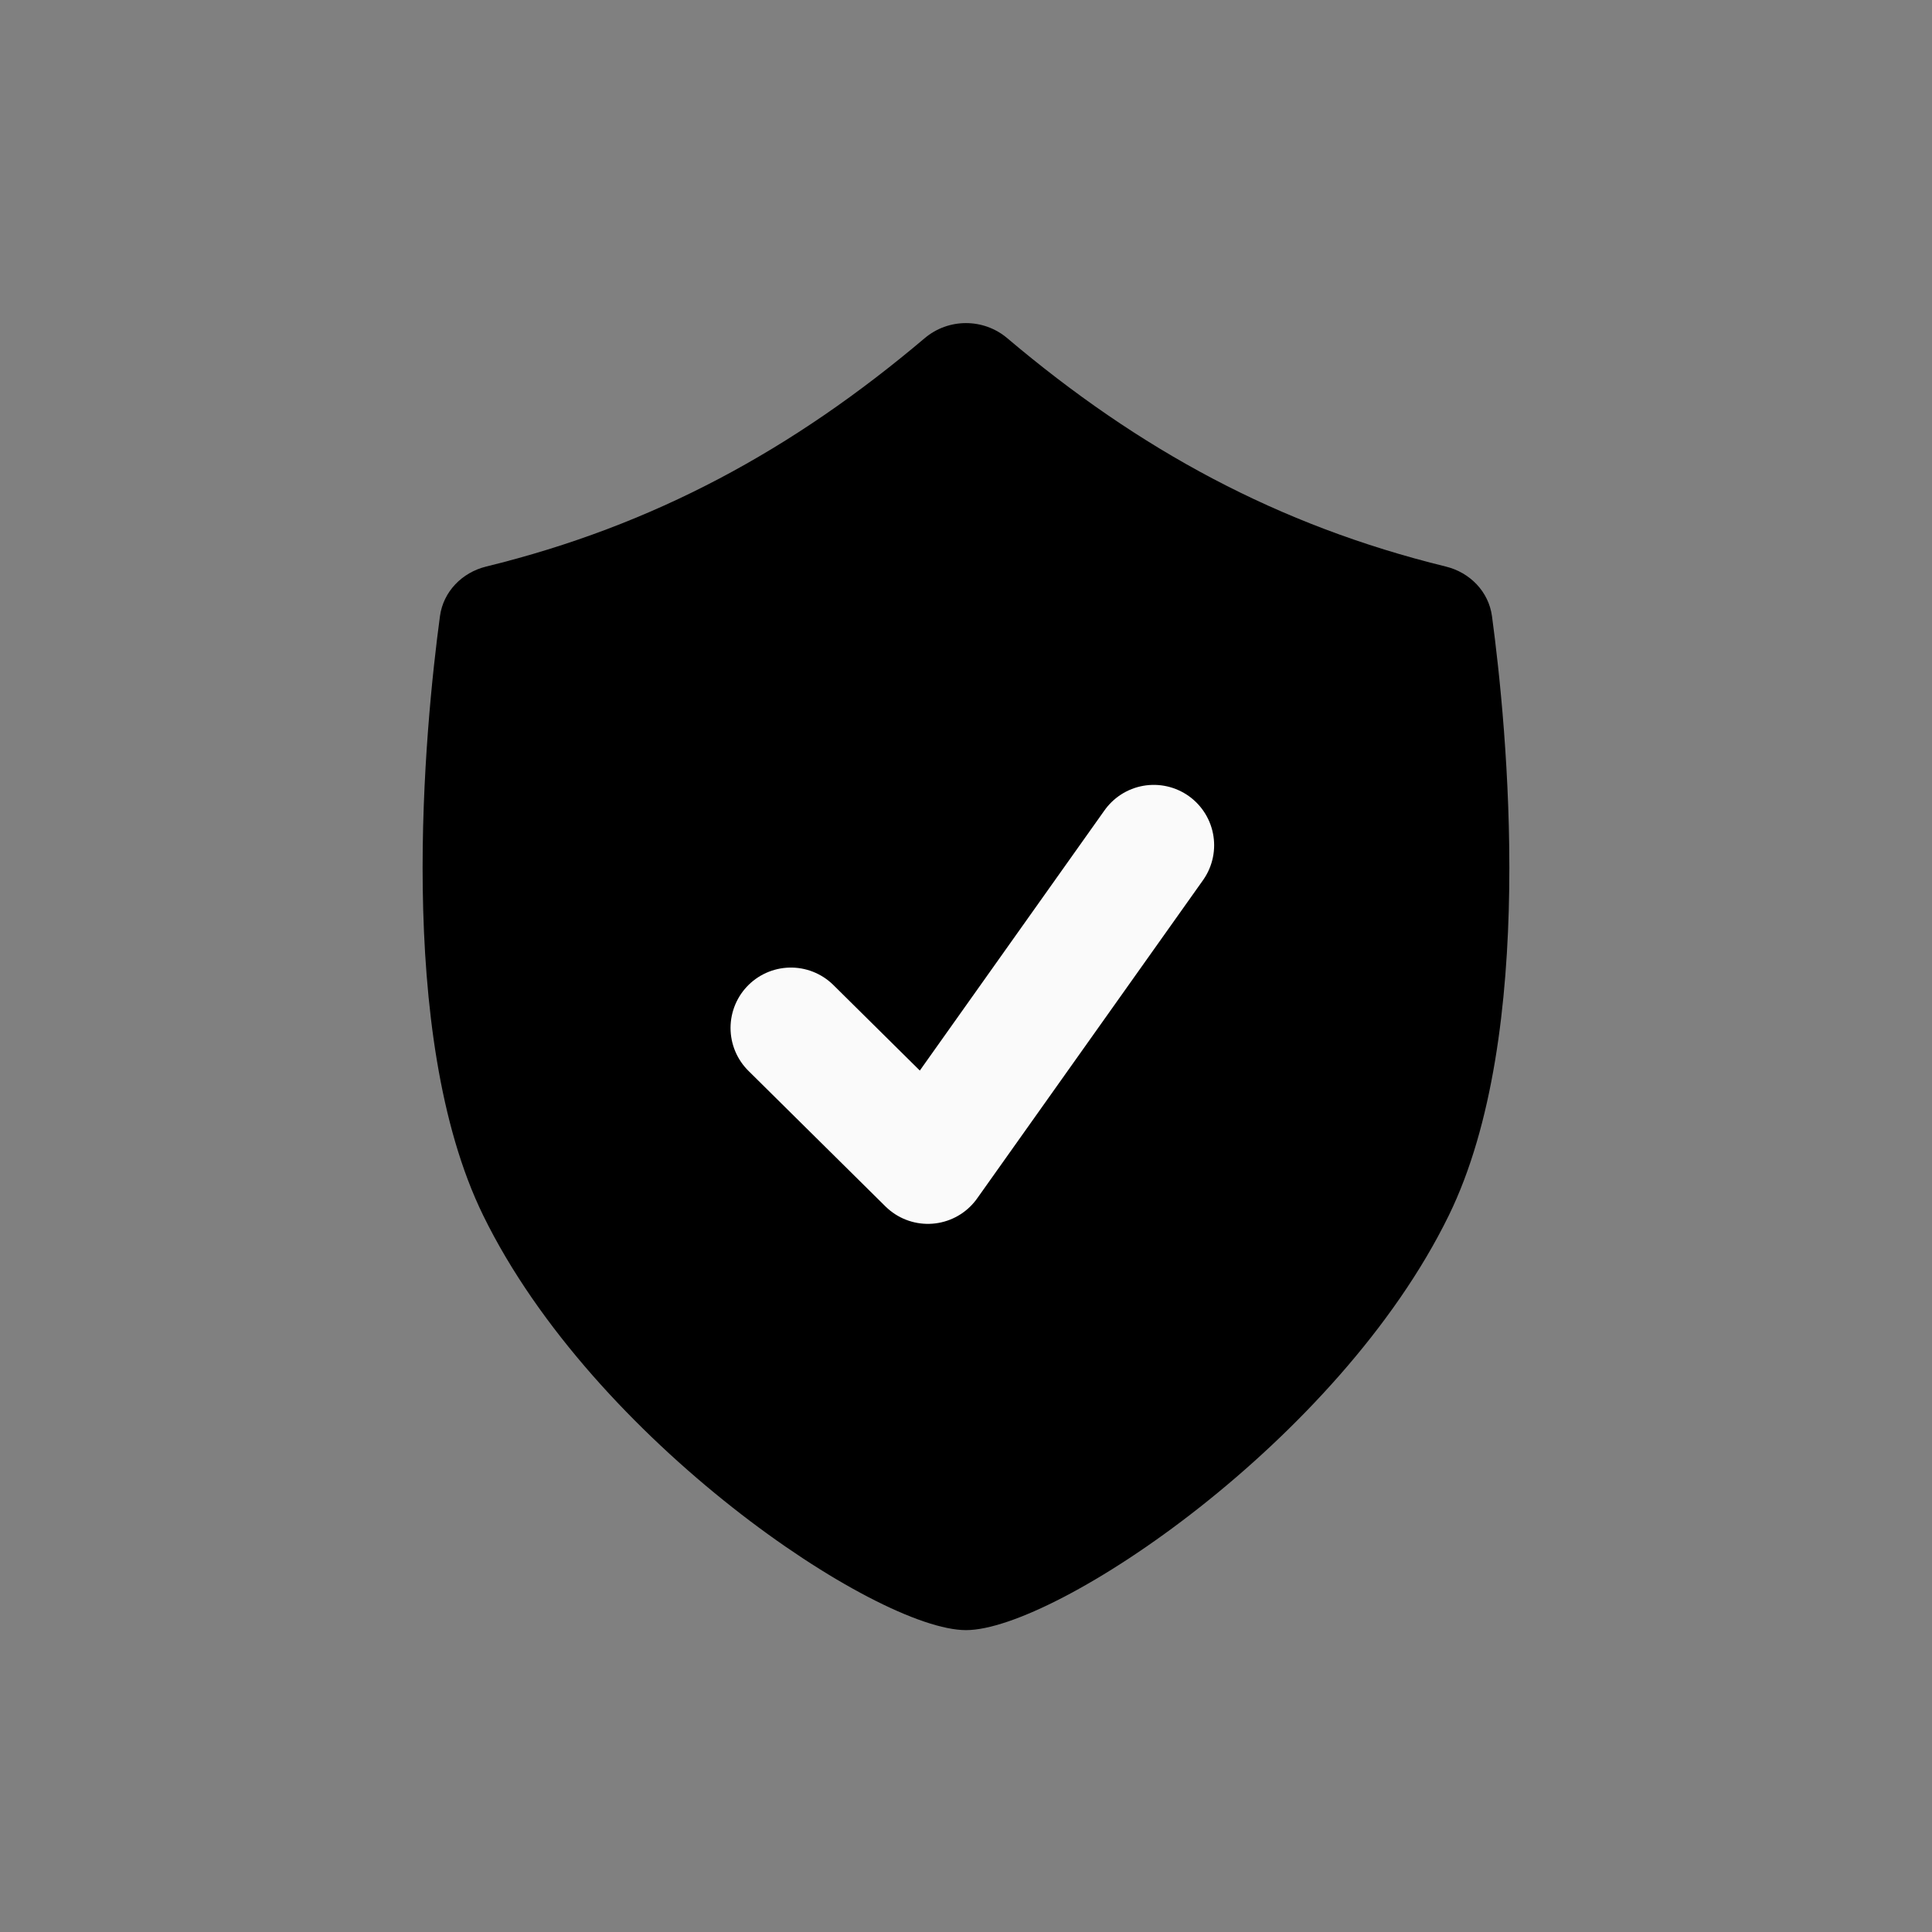 <svg width="32" height="32" viewBox="0 0 32 32" fill="none" xmlns="http://www.w3.org/2000/svg"><rect x="0" y="0" width="32" height="32" fill="#808080" stroke="none"/><path d="M7.287 10.206C7.342 9.799 7.653 9.482 8.052 9.384C10.837 8.702 13.136 7.445 15.315 5.602C15.709 5.268 16.29 5.268 16.684 5.602C18.863 7.445 21.163 8.702 23.948 9.384C24.347 9.482 24.657 9.799 24.712 10.206C24.957 12.028 25.466 17.127 23.997 20.131C22.171 23.866 17.483 27 16 27C14.516 27 9.829 23.866 8.003 20.131C6.534 17.127 7.042 12.029 7.287 10.206Z" fill="black" /><path d="M13.1 17.026L15.369 19.271L19.11 14" stroke="#FAFAFA" stroke-width="2" stroke-linecap="round" stroke-linejoin="round" /></svg> 